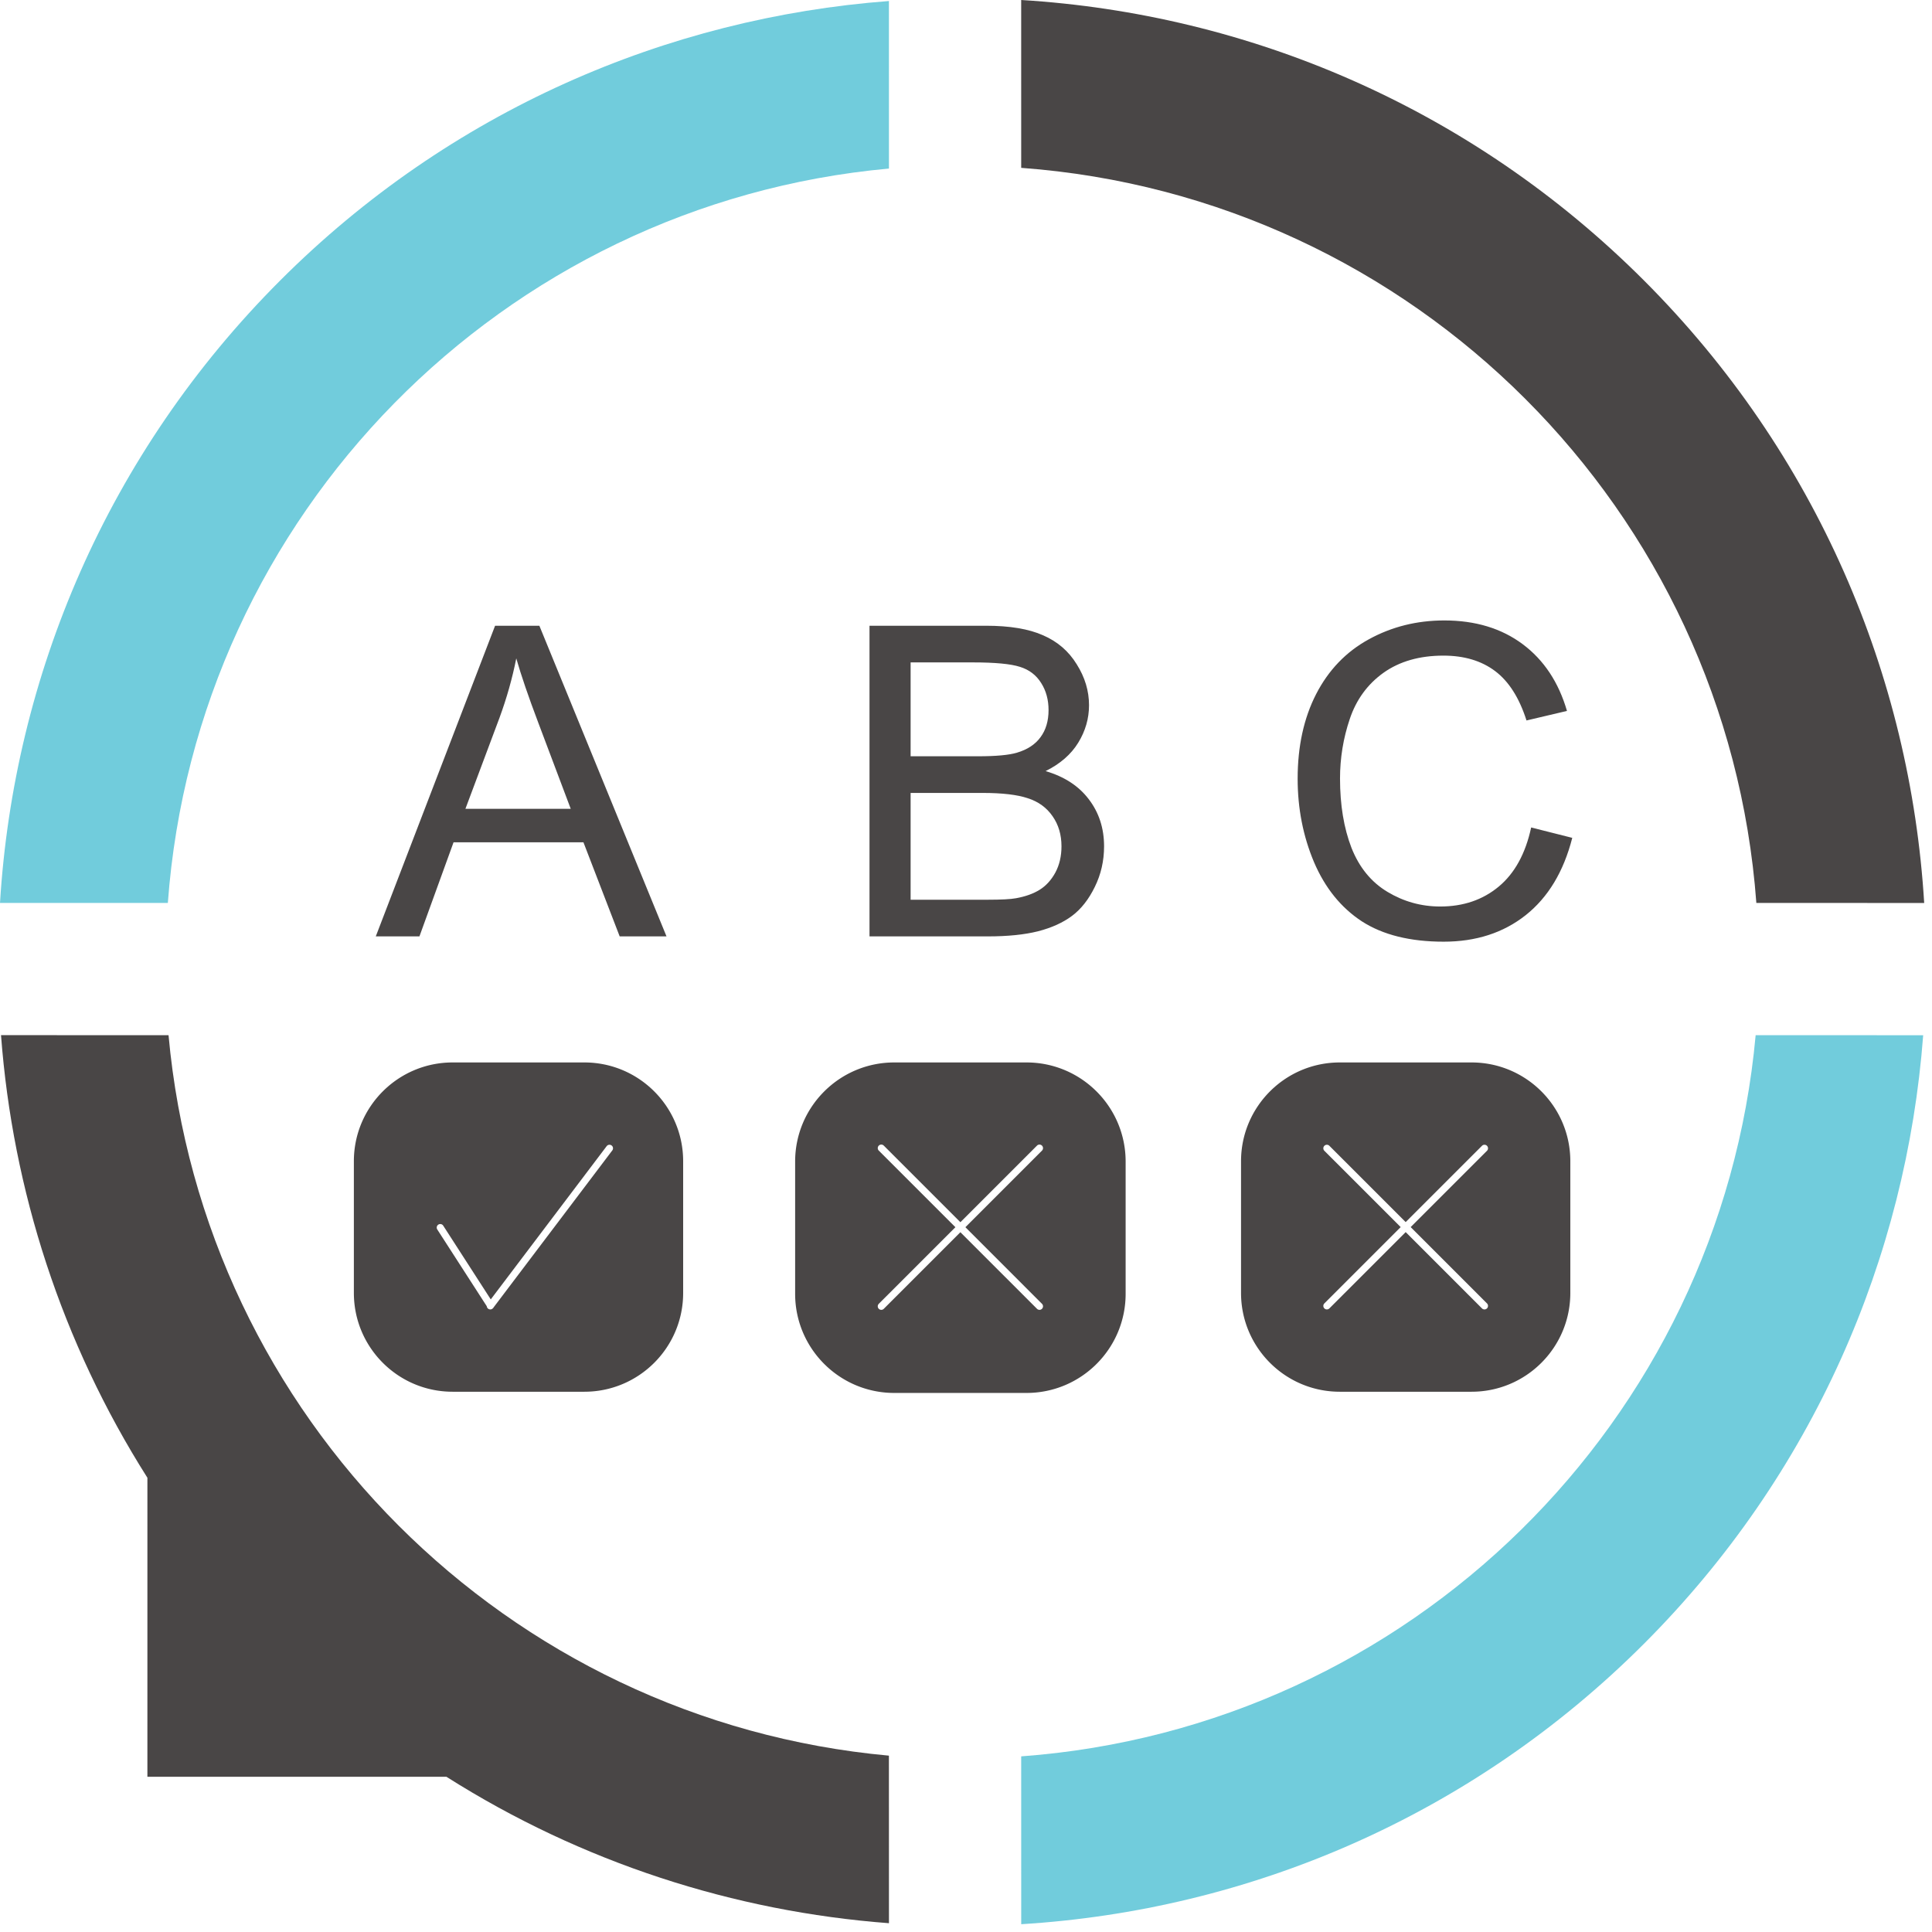 <svg xmlns="http://www.w3.org/2000/svg" xml:space="preserve" style="fill-rule:evenodd;clip-rule:evenodd;stroke-linejoin:round;stroke-miterlimit:2" viewBox="0 0 205 205"><path d="m0-94.223-17.775-.003c1.233 16.412 6.417 32.577 15.533 46.964l-.001 31.727 31.731.002C43.874-6.418 60.036-1.237 76.442.003l-.005-17.779C35.92-21.469 3.689-53.704 0-94.223" style="fill:#494646;fill-rule:nonzero" transform="translate(17.883 204.064)"/><path d="M0-94.33c-3.733 41.011-36.722 73.49-77.932 76.521L-77.929 0c24.058-1.471 47.691-11.371 66.066-29.745 17.999-18 27.861-41.041 29.639-64.583L0-94.33Z" style="fill:#71ccdc;fill-rule:nonzero" transform="translate(186.288 204.173)"/><path d="m0 95.805 17.809.004C16.34 71.754 6.44 48.12-11.938 29.741-30.317 11.363-53.953 1.465-78.007-.004l.002 17.81C-36.306 20.873-3.07 54.106 0 95.805" style="fill:#494646;fill-rule:nonzero" transform="translate(186.362 .004)"/><path d="m0-60.146-.003-17.777c-23.536 1.781-46.581 11.642-64.578 29.639-18.375 18.375-28.275 42.008-29.744 66.059l17.809.002C-73.481-23.428-41.007-56.411 0-60.146" style="fill:#71ccdc;fill-rule:nonzero" transform="translate(94.325 78.031)"/><path d="M0 34.94h-13.976c-5.789 0-10.482-4.693-10.482-10.482V10.482C-24.458 4.693-19.765 0-13.976 0H0c5.789 0 10.482 4.693 10.482 10.482v13.976C10.482 30.247 5.789 34.94 0 34.94Zm-10.356-9.071a.375.375 0 0 0 .652.213.378.378 0 0 0 .086-.11L2.963 9.335c.125-.165.093-.401-.073-.525a.374.374 0 0 0-.525.073L-9.932 25.142l-5.044-7.823a.374.374 0 0 0-.518-.112.375.375 0 0 0-.112.518l5.25 8.144Z" style="fill:#494646" transform="translate(62.006 112.734)"/><path d="M0 34.94h-13.976c-5.789 0-10.482-4.693-10.482-10.482V10.482C-24.458 4.693-19.765 0-13.976 0H0c5.789 0 10.482 4.693 10.482 10.482v13.976C10.482 30.247 5.789 34.94 0 34.94Zm-7.518-17.47-8.097 8.097a.375.375 0 0 0 0 .53c.147.146.384.146.531 0l8.096-8.096 8.096 8.096c.147.146.384.146.531 0a.375.375 0 0 0 0-.53l-8.097-8.097 8.097-8.096a.375.375 0 0 0 0-.53.375.375 0 0 0-.531 0l-8.096 8.096-8.096-8.096a.375.375 0 0 0-.531 0 .375.375 0 0 0 0 .53l8.097 8.096Z" style="fill:#494646" transform="translate(156.141 112.734)"/><path d="M0 35.068h-14.027c-5.811 0-10.521-4.71-10.521-10.52V10.52c0-5.81 4.71-10.52 10.521-10.52H0c5.81 0 10.52 4.71 10.52 10.52v14.028c0 5.81-4.71 10.52-10.52 10.52Zm-7.014-17.055 8.128 8.127c.146.147.384.147.53 0a.374.374 0 0 0 0-.53l-8.127-8.128 8.127-8.127a.375.375 0 0 0 0-.53.374.374 0 0 0-.53 0l-8.128 8.127-8.127-8.127a.374.374 0 0 0-.53 0 .375.375 0 0 0 0 .53l8.127 8.127-8.127 8.128a.374.374 0 0 0 0 .53c.146.147.384.147.53 0l8.127-8.127Z" style="fill:#494646" transform="translate(108.918 112.734)"/><path d="m685.779 815.286 12.659-32.962h4.699l13.491 32.962h-4.969l-3.845-9.983h-13.783l-3.62 9.983h-4.632Zm9.511-13.535h11.175l-3.44-9.129c-1.05-2.773-1.829-5.051-2.339-6.835-.419 2.113-1.012 4.212-1.776 6.295l-3.62 9.669ZM738.167 815.286v-32.962h12.366c2.518 0 4.534.338 6.048 1.012 1.529.66 2.721 1.686 3.575 3.08.87 1.379 1.304 2.826 1.304 4.34 0 1.409-.382 2.735-1.146 3.98-.765 1.244-1.919 2.248-3.463 3.012 1.994.585 3.523 1.582 4.587 2.991 1.079 1.409 1.619 3.073 1.619 4.991 0 1.544-.33 2.983-.989 4.317-.645 1.319-1.447 2.339-2.406 3.058-.96.72-2.166 1.267-3.62 1.641-1.439.36-3.208.54-5.307.54h-12.568Zm4.362-19.111h7.127c1.934 0 3.32-.128 4.16-.383 1.109-.329 1.941-.877 2.496-1.641.569-.764.854-1.724.854-2.878 0-1.094-.262-2.054-.787-2.878-.525-.839-1.274-1.409-2.248-1.709-.975-.315-2.646-.472-5.014-.472h-6.588v9.961Zm0 15.221h8.206c1.409 0 2.399-.052 2.968-.157 1.005-.18 1.844-.48 2.519-.899.674-.42 1.229-1.027 1.663-1.822.435-.809.652-1.738.652-2.788 0-1.229-.314-2.293-.944-3.192-.629-.915-1.506-1.552-2.63-1.912-1.11-.374-2.714-.562-4.812-.562h-7.622v11.332ZM808.373 803.729l4.362 1.102c-.914 3.582-2.563 6.318-4.946 8.207-2.369 1.873-5.269 2.81-8.702 2.81-3.552 0-6.445-.719-8.679-2.158-2.218-1.454-3.912-3.553-5.081-6.296-1.154-2.743-1.731-5.688-1.731-8.836 0-3.433.652-6.423 1.956-8.971 1.319-2.564 3.185-4.505 5.598-5.824 2.429-1.334 5.097-2.001 8.005-2.001 3.297 0 6.07.84 8.319 2.518 2.248 1.679 3.815 4.04 4.699 7.083l-4.294 1.012c-.765-2.399-1.874-4.145-3.328-5.239-1.454-1.094-3.283-1.641-5.486-1.641-2.533 0-4.654.607-6.363 1.821-1.694 1.214-2.886 2.848-3.575 4.901-.69 2.039-1.035 4.145-1.035 6.318 0 2.803.405 5.254 1.215 7.353.824 2.083 2.098 3.642 3.822 4.676 1.724 1.035 3.59 1.552 5.599 1.552 2.443 0 4.511-.705 6.205-2.114 1.694-1.409 2.841-3.5 3.44-6.273Z" style="fill:#494646;fill-rule:nonzero" transform="translate(-645.906 -715.928)"/></svg>
